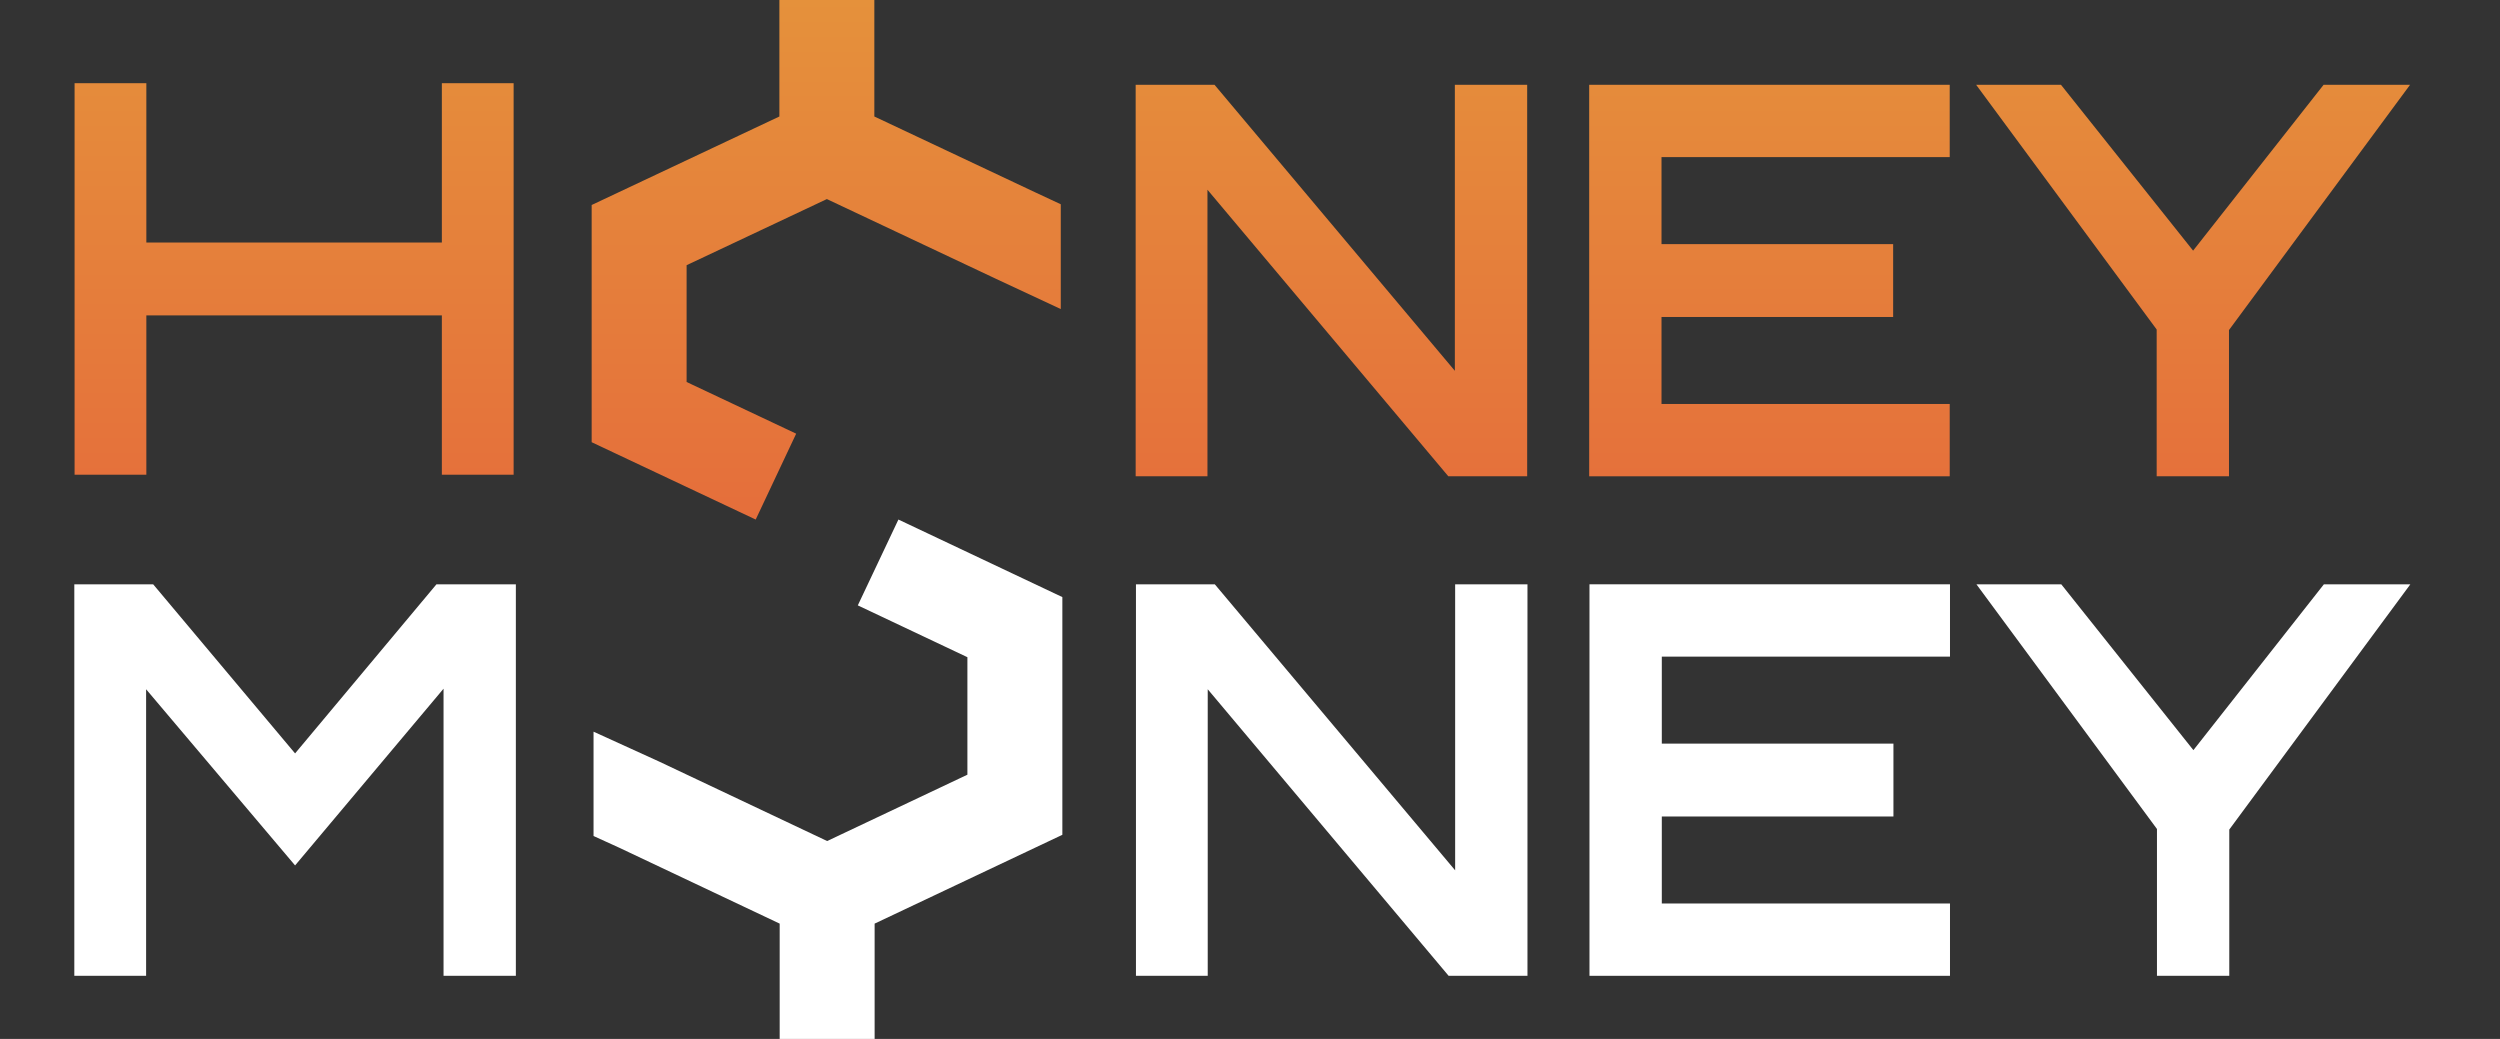 <svg width="154" height="64" viewBox="0 0 154 64" fill="none" xmlns="http://www.w3.org/2000/svg">
<rect x="0" y="0" width="154" height="64" fill="#333333" stroke="none"/>
<path d="M53.859 0H48.01V7.176L36.446 12.628V27.24L46.551 32.004L49.044 26.714L42.295 23.531V16.336L50.935 12.263L61.257 17.13L65.344 19.037V12.583L63.746 11.837L63.735 11.832L53.859 7.176V0Z" fill="url(#paint0_linear_4476_2285)"/>
<path d="M4.594 29.242V5.125H9.015V14.94H27.218V5.125H31.639V29.242H27.218V19.428H9.015V29.242H4.594Z" fill="url(#paint1_linear_4476_2285)"/>
<path d="M69.957 5.223V29.34H74.379V11.688L89.217 29.34H94.074V5.223H89.619V22.842L74.814 5.223H69.957Z" fill="url(#paint2_linear_4476_2285)"/>
<path d="M97.894 5.223V29.34H120.102V24.885H102.349V19.526H116.618V15.038H102.349V9.678H120.102V5.223H97.894Z" fill="url(#paint3_linear_4476_2285)"/>
<path d="M132.851 20.297V29.34H137.306V20.33L148.46 5.223H143.134L135.095 15.44L126.956 5.223H121.73L132.851 20.297Z" fill="url(#paint4_linear_4476_2285)"/>
<path d="M55.342 32.004L52.841 37.291L59.592 40.484V47.721L50.953 51.808L40.62 46.92L36.562 45.071V51.498L38.157 52.225L48.028 56.895V64H53.877V56.895L65.441 51.424V36.781L55.342 32.004Z" fill="white"/>
<path d="M4.578 60.11V35.993H9.435L18.177 46.41L26.886 35.993H31.777V60.11H27.322V42.424L18.177 53.31L9 42.458V60.11H4.578Z" fill="white"/>
<path d="M69.975 35.993V60.11H74.396V42.458L89.235 60.11H94.092V35.993H89.637V53.612L74.832 35.993H69.975Z" fill="white"/>
<path d="M97.912 35.993V60.11H120.119V55.655H102.367V50.296H116.636V45.807H102.367V40.448H120.119V35.993H97.912Z" fill="white"/>
<path d="M132.869 51.066V60.11H137.324V51.1L148.478 35.993H143.152L135.113 46.209L126.974 35.993H121.748L132.869 51.066Z" fill="white"/>
<defs>
<linearGradient id="paint0_linear_4476_2285" x1="76.527" y1="0" x2="76.527" y2="32.004" gradientUnits="userSpaceOnUse">
<stop stop-color="#E5913B"/>
<stop offset="1" stop-color="#E56E3B"/>
</linearGradient>
<linearGradient id="paint1_linear_4476_2285" x1="76.527" y1="0" x2="76.527" y2="32.004" gradientUnits="userSpaceOnUse">
<stop stop-color="#E5913B"/>
<stop offset="1" stop-color="#E56E3B"/>
</linearGradient>
<linearGradient id="paint2_linear_4476_2285" x1="76.527" y1="0" x2="76.527" y2="32.004" gradientUnits="userSpaceOnUse">
<stop stop-color="#E5913B"/>
<stop offset="1" stop-color="#E56E3B"/>
</linearGradient>
<linearGradient id="paint3_linear_4476_2285" x1="76.527" y1="0" x2="76.527" y2="32.004" gradientUnits="userSpaceOnUse">
<stop stop-color="#E5913B"/>
<stop offset="1" stop-color="#E56E3B"/>
</linearGradient>
<linearGradient id="paint4_linear_4476_2285" x1="76.527" y1="0" x2="76.527" y2="32.004" gradientUnits="userSpaceOnUse">
<stop stop-color="#E5913B"/>
<stop offset="1" stop-color="#E56E3B"/>
</linearGradient>
</defs>
</svg>
